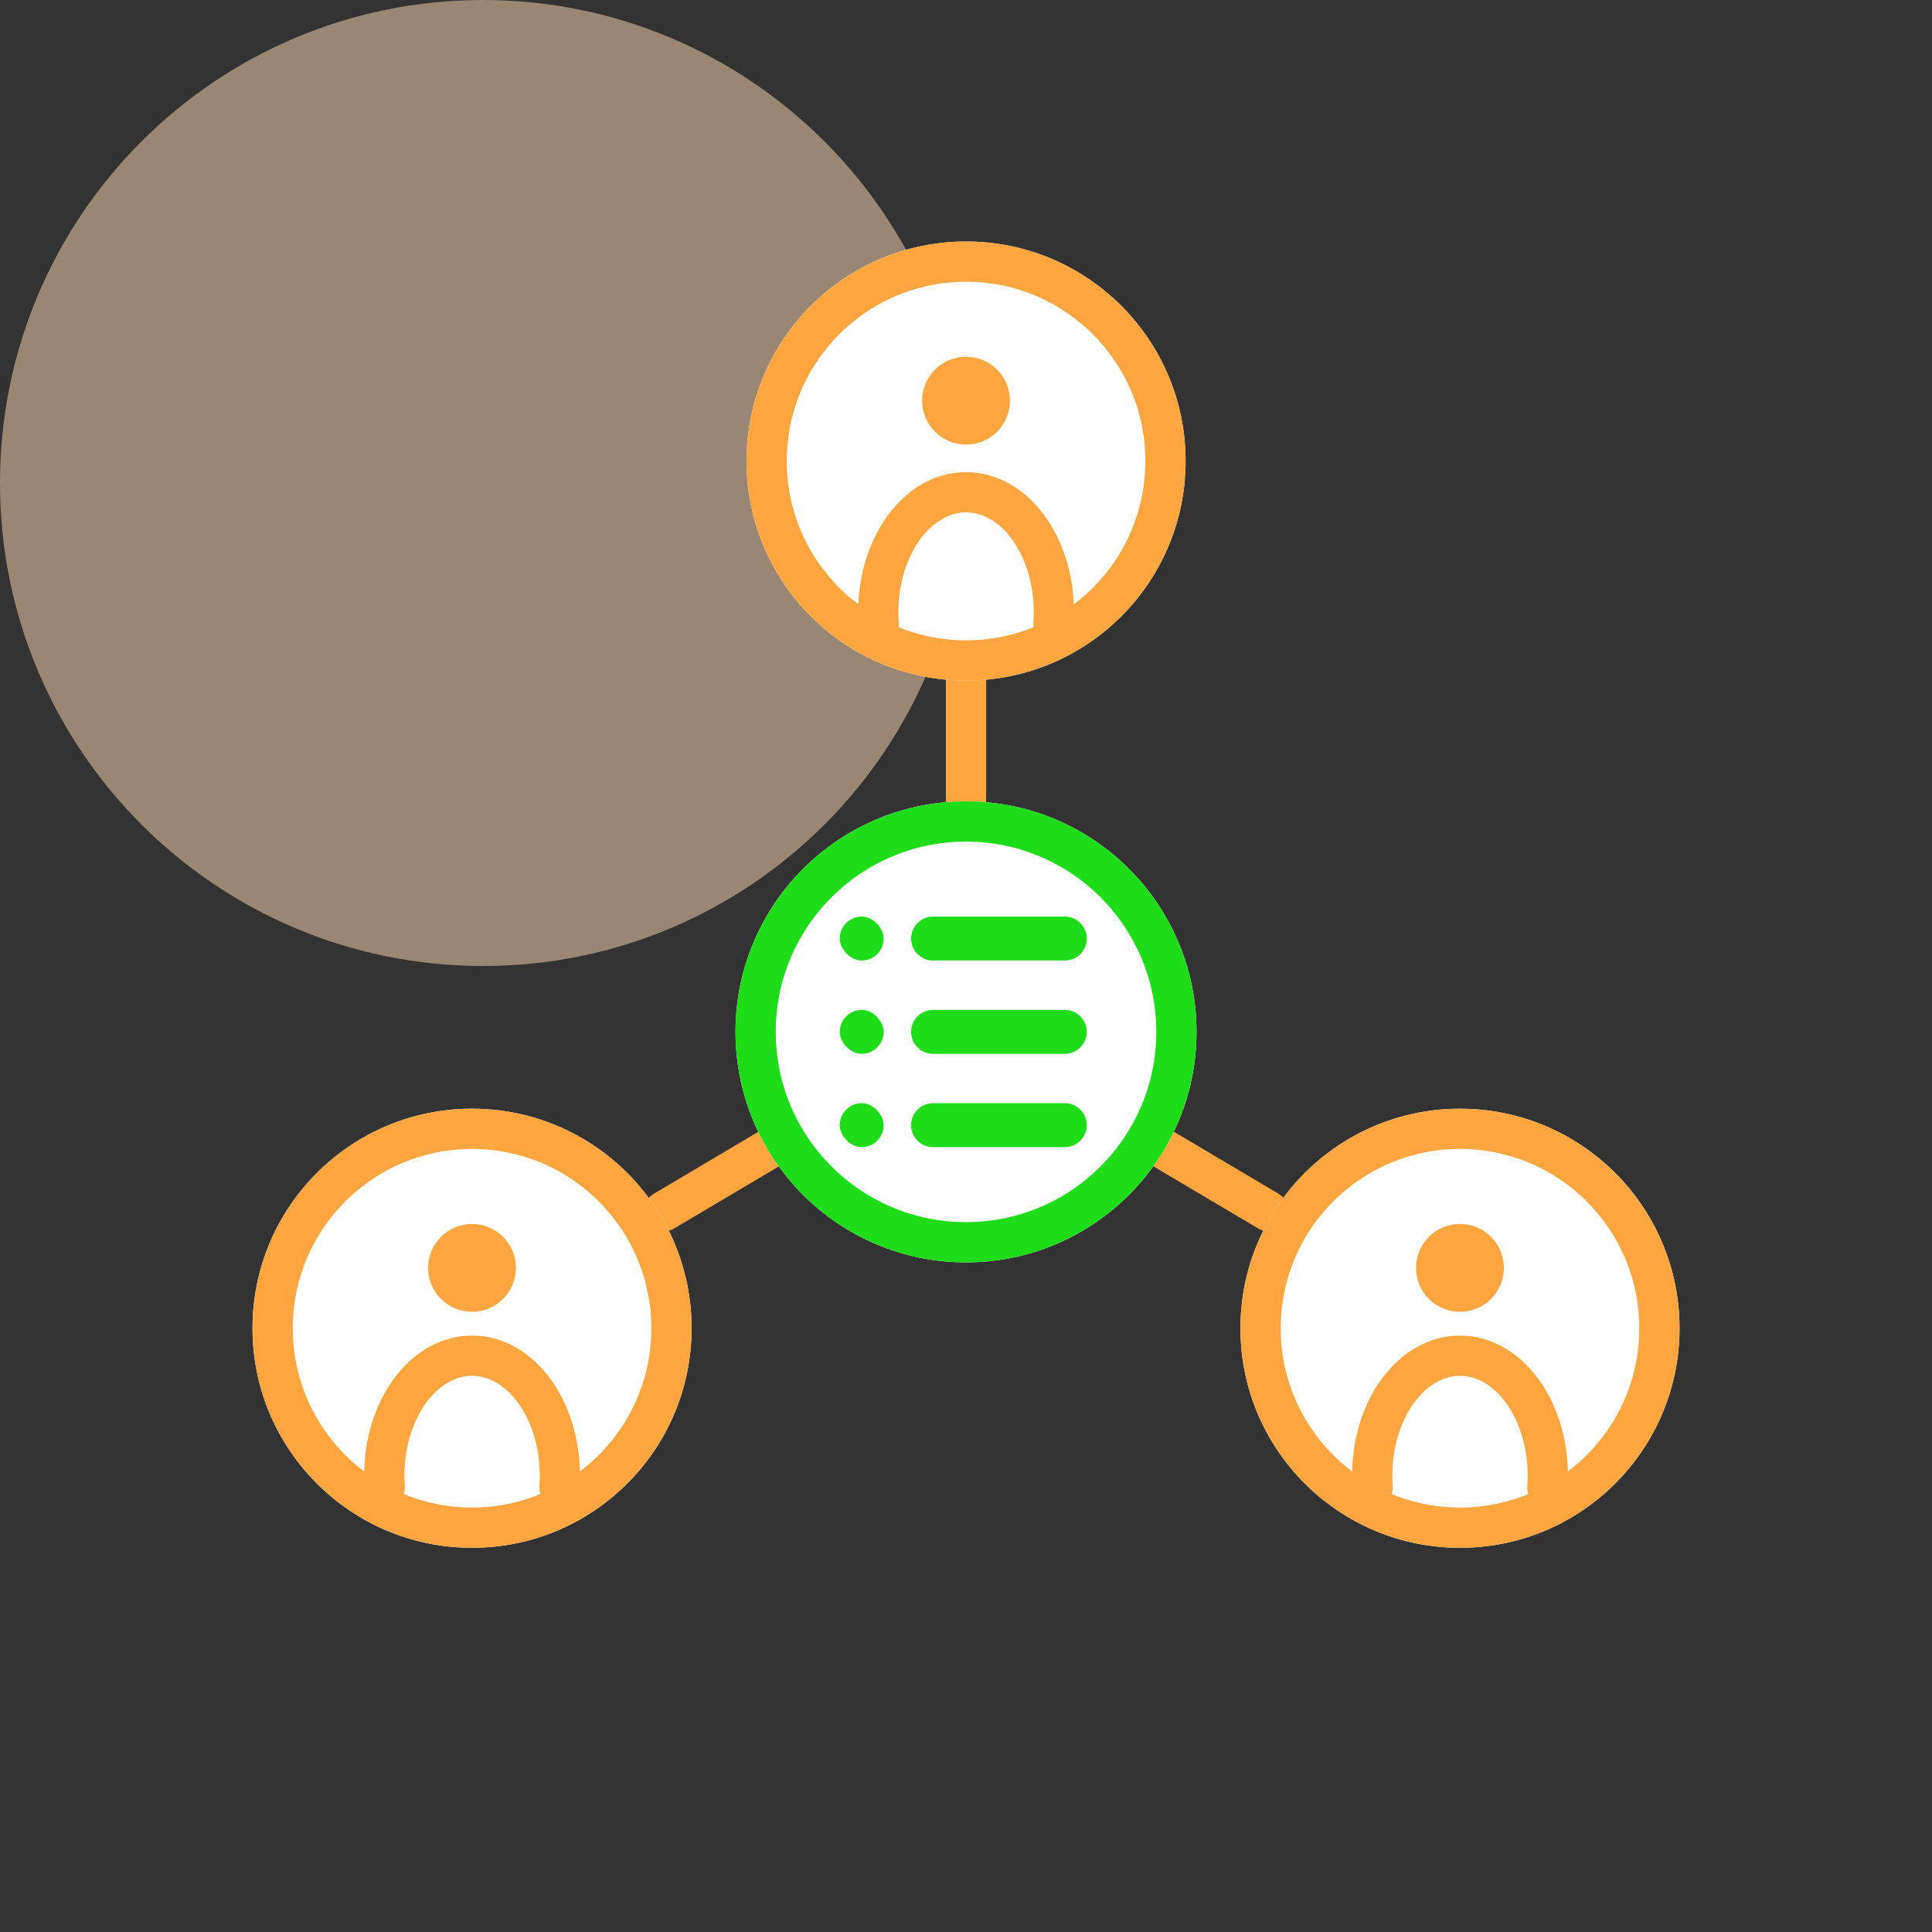 <svg width="96" height="96" viewBox="0 0 96 96" fill="none" xmlns="http://www.w3.org/2000/svg">
<rect x="0" y="0" width="96" height="96" fill="#333333" stroke="none"/>
<path opacity="0.5" d="M0 24C0 37.255 10.745 48 24 48C37.255 48 48 37.255 48 24C48 10.745 37.255 0 24 0C10.745 0 0 10.745 0 24Z" fill="#FFDDB7"/>
<path d="M33 60.175L48.014 51.273" stroke="#FFA640" stroke-width="2" stroke-linecap="round"/>
<path d="M63.016 60.175L48.002 51.273" stroke="#FFA640" stroke-width="2" stroke-linecap="round"/>
<path d="M48 33.818V51.273" stroke="#FFA640" stroke-width="2" stroke-linecap="round"/>
<circle cx="23.456" cy="66" r="10.909" fill="white"/>
<circle cx="23.456" cy="66" r="9.909" stroke="#FFA640" stroke-width="2"/>
<circle cx="23.455" cy="63" r="1.182" fill="#FFA640" stroke="#FFA640" stroke-width="2"/>
<path d="M19.115 73.909C19.101 73.715 19.094 73.519 19.094 73.32C19.094 70.03 21.047 67.364 23.457 67.364C25.867 67.364 27.821 70.03 27.821 73.32C27.821 73.519 27.814 73.715 27.8 73.909" stroke="#FFA640" stroke-width="2" stroke-linecap="round"/>
<circle cx="72.546" cy="66" r="10.909" fill="white"/>
<circle cx="72.546" cy="66" r="9.909" stroke="#FFA640" stroke-width="2"/>
<circle cx="72.545" cy="63" r="1.182" fill="#FFA640" stroke="#FFA640" stroke-width="2"/>
<path d="M68.205 73.909C68.191 73.715 68.184 73.519 68.184 73.32C68.184 70.03 70.137 67.364 72.547 67.364C74.957 67.364 76.911 70.03 76.911 73.32C76.911 73.519 76.904 73.715 76.89 73.909" stroke="#FFA640" stroke-width="2" stroke-linecap="round"/>
<circle cx="48.003" cy="22.909" r="10.909" fill="white"/>
<circle cx="48.003" cy="22.909" r="9.909" stroke="#FFA640" stroke-width="2"/>
<circle cx="48.002" cy="19.909" r="1.182" fill="#FFA640" stroke="#FFA640" stroke-width="2"/>
<path d="M43.662 31.005C43.648 30.812 43.641 30.615 43.641 30.416C43.641 27.127 45.594 24.46 48.004 24.46C50.414 24.46 52.368 27.127 52.368 30.416C52.368 30.615 52.361 30.812 52.347 31.005" stroke="#FFA640" stroke-width="2" stroke-linecap="round"/>
<circle cx="48.001" cy="51.273" r="11.454" fill="white"/>
<circle cx="48.001" cy="51.273" r="10.454" stroke="#1EDC1A" stroke-width="2"/>
<rect x="41.727" y="45.545" width="2.182" height="2.182" rx="1.091" fill="#1EDC1A"/>
<path fill-rule="evenodd" clip-rule="evenodd" d="M45.273 46.636C45.273 46.034 45.762 45.545 46.364 45.545H52.91C53.512 45.545 54.001 46.034 54.001 46.636C54.001 47.239 53.512 47.727 52.91 47.727H46.364C45.762 47.727 45.273 47.239 45.273 46.636Z" fill="#1EDC1A"/>
<rect x="41.727" y="50.182" width="2.182" height="2.182" rx="1.091" fill="#1EDC1A"/>
<path fill-rule="evenodd" clip-rule="evenodd" d="M45.273 51.273C45.273 50.67 45.762 50.182 46.364 50.182H52.91C53.512 50.182 54.001 50.67 54.001 51.273C54.001 51.875 53.512 52.364 52.91 52.364H46.364C45.762 52.364 45.273 51.875 45.273 51.273Z" fill="#1EDC1A"/>
<rect x="41.727" y="54.818" width="2.182" height="2.182" rx="1.091" fill="#1EDC1A"/>
<path fill-rule="evenodd" clip-rule="evenodd" d="M45.273 55.909C45.273 55.306 45.762 54.818 46.364 54.818H52.91C53.512 54.818 54.001 55.306 54.001 55.909C54.001 56.511 53.512 57 52.91 57H46.364C45.762 57 45.273 56.511 45.273 55.909Z" fill="#1EDC1A"/>
</svg>
